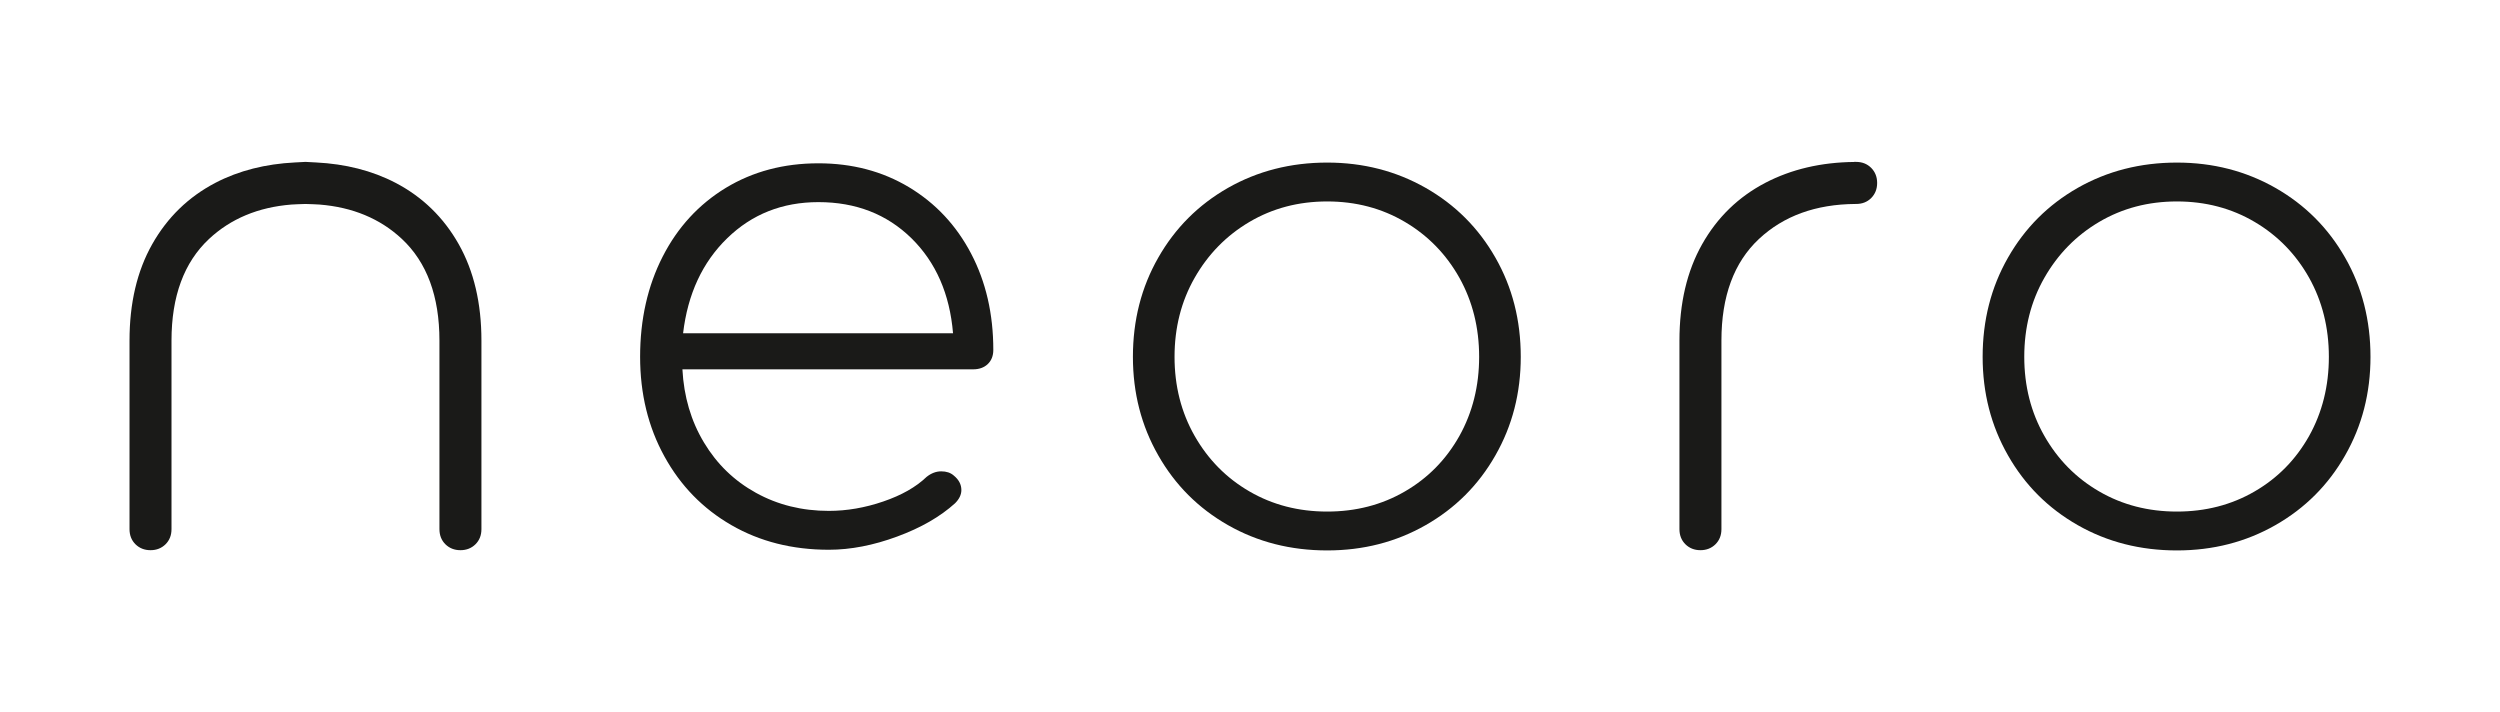 <?xml version="1.0" encoding="UTF-8"?>
<svg id="a" data-name="Ebene 1" xmlns="http://www.w3.org/2000/svg" viewBox="0 0 1094.349 311.811">
  <defs>
    <style>
      .b {
        fill: #1a1a18;
      }
    </style>
  </defs>
  <path class="b" d="M173.184,80.05c-10.378-5.408-22.025-8.292-34.835-8.938-1.35-.088-4.434-.248-4.634-.246-.2-.002-3.284.158-4.634.246-12.807.646-24.457,3.53-34.832,8.938-11.735,6.142-20.976,15.082-27.619,26.844-6.643,11.76-9.937,25.845-9.937,42.201v82.528c0,2.672.848,4.87,2.595,6.617,1.751,1.723,3.946,2.597,6.595,2.597s4.845-.874,6.592-2.597c1.747-1.747,2.595-3.946,2.595-6.617v-82.528c0-19.428,5.496-34.26,16.43-44.499,9.503-8.873,21.54-13.891,36.063-15.056.651-.046,4.733-.244,6.151-.253,1.422.009,5.499.207,6.151.253,14.524,1.165,26.561,6.183,36.063,15.056,10.938,10.239,16.43,25.071,16.43,44.499l.003,82.528c0,2.672.848,4.87,2.595,6.617,1.751,1.723,3.946,2.597,6.595,2.597s4.845-.874,6.592-2.597c1.747-1.747,2.595-3.946,2.595-6.617v-82.528c0-16.356-3.298-30.44-9.94-42.201-6.643-11.762-15.881-20.702-27.616-26.844Z"/>
  <path class="b" d="M397.905,81.952c-11.652-6.991-24.871-10.465-39.658-10.465-15.168,0-28.684,3.58-40.548,10.762-11.821,7.203-21.058,17.223-27.625,30.083s-9.872,27.477-9.872,43.874c0,16.207,3.559,30.739,10.635,43.577,7.076,12.88,16.863,22.901,29.32,30.083,12.457,7.182,26.651,10.783,42.666,10.783,9.491,0,19.49-1.928,29.913-5.784,10.423-3.835,18.855-8.707,25.337-14.575,1.822-1.822,2.754-3.75,2.754-5.762,0-2.436-1.102-4.555-3.347-6.377-1.398-1.229-3.22-1.822-5.466-1.822s-4.364.805-6.398,2.415c-4.661,4.47-10.974,8.05-18.982,10.783-7.966,2.733-15.931,4.11-23.812,4.11-11.736,0-22.371-2.627-31.905-7.902-9.533-5.254-17.117-12.605-22.753-22.011-5.678-9.427-8.813-20.105-9.449-32.053h127.279c2.627,0,4.745-.763,6.356-2.267,1.61-1.525,2.457-3.601,2.457-6.228,0-15.804-3.262-29.871-9.745-42.222-6.483-12.351-15.55-22.011-27.159-29.002ZM299.014,145.888c2.034-17.202,8.474-31.078,19.321-41.607,10.804-10.529,24.151-15.804,39.912-15.804,16.397,0,29.956,5.275,40.718,15.804,10.72,10.529,16.779,24.405,18.219,41.607h-118.17Z"/>
  <path class="b" d="M1026.555,112.776c-7.372-12.944-17.541-23.134-30.506-30.528-12.965-7.372-27.329-11.08-43.133-11.08-15.973,0-30.464,3.707-43.429,11.08-12.965,7.394-23.134,17.584-30.506,30.528-7.415,12.965-11.101,27.434-11.101,43.429,0,15.804,3.686,30.167,11.101,43.132,7.372,12.965,17.541,23.134,30.506,30.528,12.965,7.394,27.456,11.08,43.429,11.08,15.804,0,30.167-3.686,43.133-11.08,12.965-7.394,23.134-17.562,30.506-30.528,7.415-12.965,11.101-27.329,11.101-43.132,0-15.995-3.686-30.464-11.101-43.429ZM1010.794,190.842c-5.805,10.317-13.728,18.41-23.854,24.278-10.126,5.889-21.482,8.813-34.023,8.813s-23.897-2.923-34.023-8.813c-10.126-5.868-18.092-13.961-23.981-24.278-5.889-10.338-8.813-21.884-8.813-34.637s2.923-24.299,8.813-34.616c5.889-10.317,13.855-18.473,23.981-24.448,10.126-5.974,21.482-8.961,34.023-8.961s23.897,2.987,34.023,8.961c10.126,5.974,18.05,14.13,23.854,24.448,5.762,10.317,8.644,21.863,8.644,34.616s-2.881,24.299-8.644,34.637Z"/>
  <path class="b" d="M812.483,70.866h-.824s-.017.028-.02.031c-14.463.154-27.439,3.169-38.923,9.152-11.735,6.143-20.976,15.082-27.616,26.843-6.643,11.762-9.94,25.845-9.94,42.201v82.529c0,2.672.852,4.868,2.599,6.617,1.747,1.723,3.946,2.597,6.592,2.597s4.845-.874,6.592-2.597c1.747-1.749,2.595-3.946,2.595-6.617v-82.529c0-19.427,5.496-34.26,16.434-44.498,10.812-10.097,24.905-15.195,42.211-15.31h0s.302,0,.302,0c2.673,0,4.872-.85,6.619-2.598,1.723-1.749,2.595-3.948,2.595-6.596s-.872-4.847-2.595-6.596c-1.747-1.748-3.946-2.628-6.619-2.628Z"/>
  <path class="b" d="M624.09,82.248c-12.965-7.372-27.329-11.08-43.132-11.08-15.973,0-30.464,3.707-43.429,11.08-12.965,7.394-23.134,17.584-30.506,30.528-7.415,12.965-11.101,27.434-11.101,43.429,0,15.804,3.686,30.167,11.101,43.132,7.372,12.965,17.541,23.134,30.506,30.528,12.965,7.394,27.456,11.08,43.429,11.08,15.804,0,30.167-3.686,43.132-11.08,12.965-7.394,23.134-17.562,30.506-30.528,7.415-12.965,11.101-27.329,11.101-43.132,0-15.995-3.686-30.464-11.101-43.429-7.372-12.944-17.541-23.134-30.506-30.528ZM638.835,190.842c-5.805,10.317-13.728,18.41-23.854,24.278-10.126,5.889-21.482,8.813-34.023,8.813s-23.897-2.923-34.023-8.813c-10.126-5.868-18.092-13.961-23.981-24.278-5.889-10.338-8.813-21.884-8.813-34.637s2.924-24.299,8.813-34.616c5.889-10.317,13.855-18.473,23.981-24.448,10.126-5.974,21.482-8.961,34.023-8.961s23.897,2.987,34.023,8.961c10.126,5.974,18.05,14.13,23.854,24.448,5.762,10.317,8.643,21.863,8.643,34.616s-2.881,24.299-8.643,34.637Z"/>
</svg>